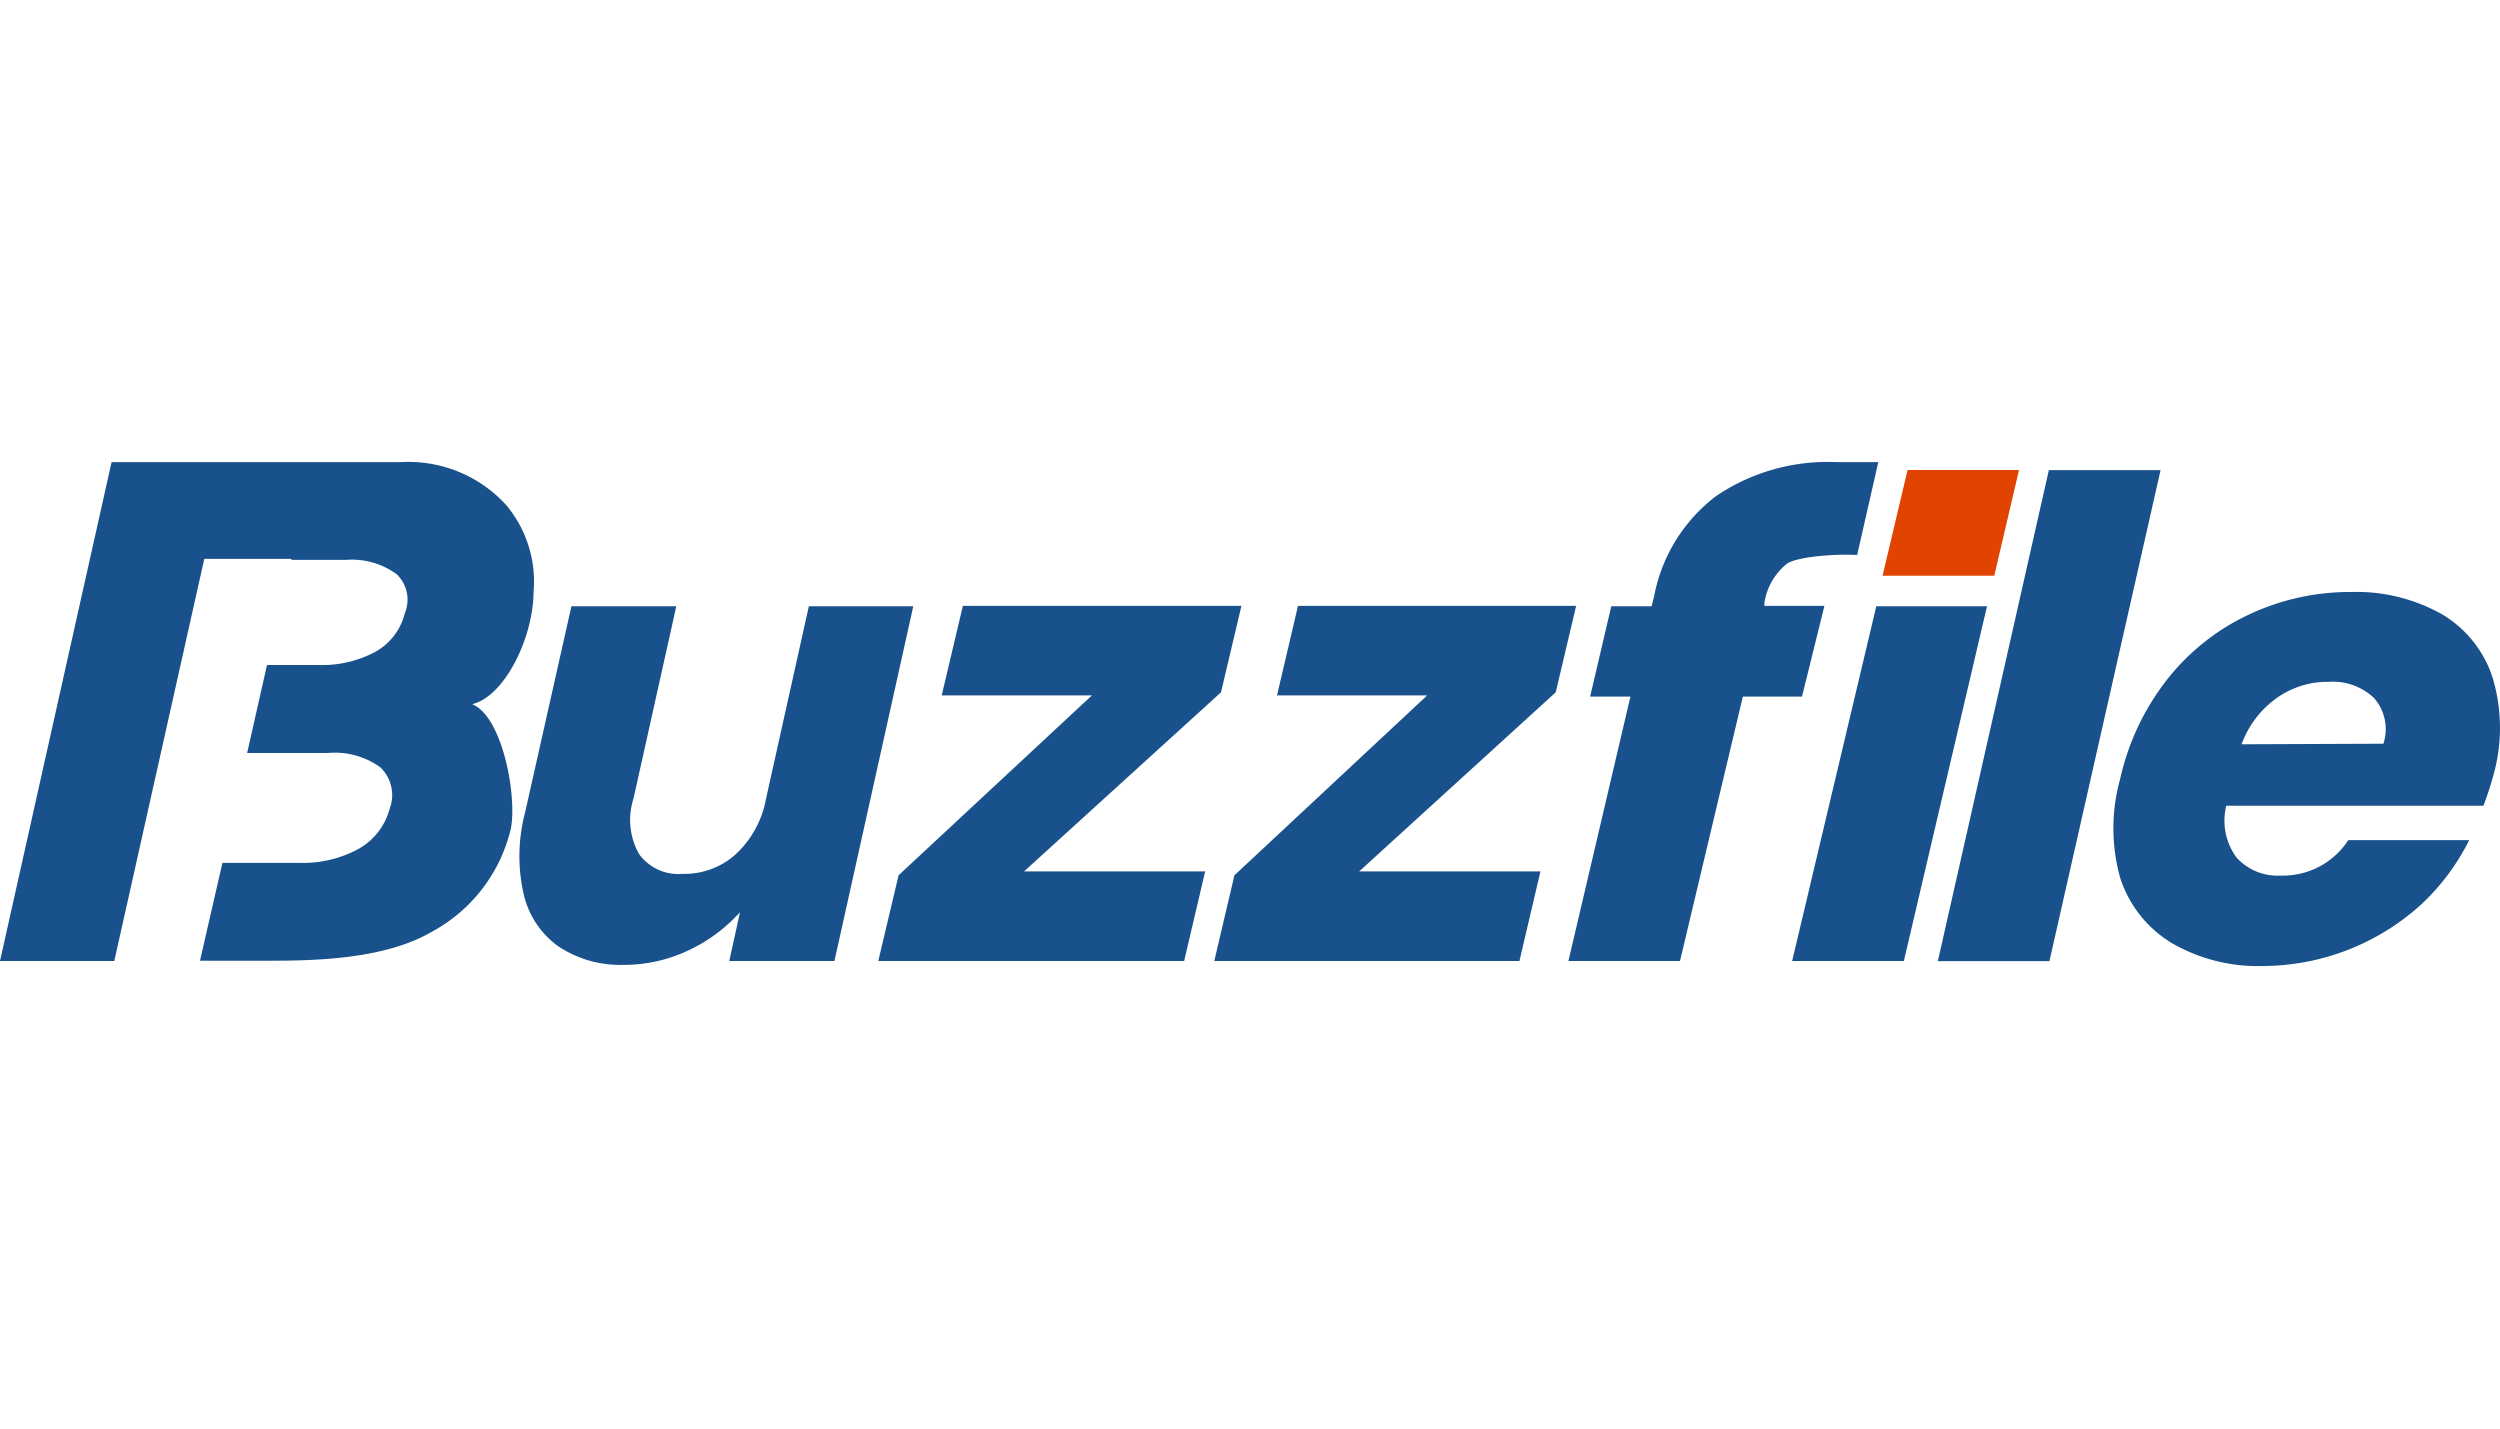 <svg id="Layer_1" data-name="Layer 1" xmlns="http://www.w3.org/2000/svg" width="175" height="100" viewBox="0 0 175 100"><defs><style>.cls-1{fill:#18518b;}.cls-2{fill:#e14300;}</style></defs><path class="cls-1" d="M63.93,42.44,58.41,67.27H51.05l.75-3.42a11.2,11.2,0,0,1-3.64,2.69,10.5,10.5,0,0,1-4.48,1,7.84,7.84,0,0,1-4.56-1.27,6.19,6.19,0,0,1-2.46-3.67,11.94,11.94,0,0,1,.09-5.7L40,42.44h7.34l-3,13.48a4.85,4.85,0,0,0,.4,3.87,3.4,3.4,0,0,0,3.06,1.38,5.35,5.35,0,0,0,3.71-1.38,7,7,0,0,0,2.11-3.87l3-13.48Z"/><path class="cls-1" d="M71.68,61H84.36l-1.47,6.27H61.48l1.42-6L76.43,48.68H65.92l1.48-6.27H86.9l-1.43,6.05Z"/><path class="cls-1" d="M95.14,61h12.69l-1.47,6.27H85l1.41-6L99.9,48.68H89.39l1.47-6.27h19.47l-1.43,6.05Z"/><path class="cls-1" d="M126.14,48.76H122l-4.4,18.51h-7.81l4.34-18.51h-2.82l1.48-6.32h2.82l.18-.71a11.48,11.48,0,0,1,4.33-7,13.91,13.91,0,0,1,8.46-2.38h2.9L130,38.85c-1.48-.09-4.21.11-4.93.62a4.37,4.37,0,0,0-1.56,2.72v.22h4.2Z"/><path class="cls-1" d="M139.09,42.44l-5.82,24.83h-7.82l5.89-24.83Z"/><path class="cls-1" d="M151.24,32.91l-7.78,34.37h-7.81l7.77-34.37Z"/><path class="cls-1" d="M173.84,56.4h-18a4.35,4.35,0,0,0,.72,3.63,3.86,3.86,0,0,0,3.08,1.26,5.45,5.45,0,0,0,4.74-2.48h8.46a15.6,15.6,0,0,1-3.42,4.56,16.56,16.56,0,0,1-11,4.25A12,12,0,0,1,152,66a8.3,8.3,0,0,1-3.59-4.56,12.87,12.87,0,0,1,0-6.91,17.41,17.41,0,0,1,3.27-6.94,15.79,15.79,0,0,1,5.7-4.55,16.6,16.6,0,0,1,7.2-1.6A12.2,12.2,0,0,1,170.94,43a8,8,0,0,1,3.54,4.43,12.18,12.18,0,0,1,.09,6.72A22.69,22.69,0,0,1,173.84,56.4Zm-7-4.34a3.31,3.31,0,0,0-.65-3.19A4.18,4.18,0,0,0,163,47.73a6.1,6.1,0,0,0-3.64,1.14,6.83,6.83,0,0,0-2.45,3.23Z"/><polygon class="cls-2" points="139.6 40.3 141.33 32.9 133.53 32.9 131.78 40.3 139.6 40.3"/><path class="cls-1" d="M33.05,49.29c2.27-.53,4.28-4.65,4.3-7.86a8.34,8.34,0,0,0-1.92-6.08,9.26,9.26,0,0,0-7.4-3H7.81L0,67.27H8l6.3-28.15h6.1v.07h3.83a5.3,5.3,0,0,1,3.53,1,2.46,2.46,0,0,1,.58,2.73,4.27,4.27,0,0,1-2.05,2.7,7.92,7.92,0,0,1-4.05.93H18.69L17.3,52.71h5.63a5.46,5.46,0,0,1,3.69,1,2.68,2.68,0,0,1,.66,2.89,4.57,4.57,0,0,1-2.14,2.8,8.13,8.13,0,0,1-4.18,1H15.57L14,67.25h5.19c4.31,0,8.3-.39,11.17-2.1a11.07,11.07,0,0,0,5.34-6.91C36.28,56.25,35.29,50.21,33.05,49.29Z"/></svg>